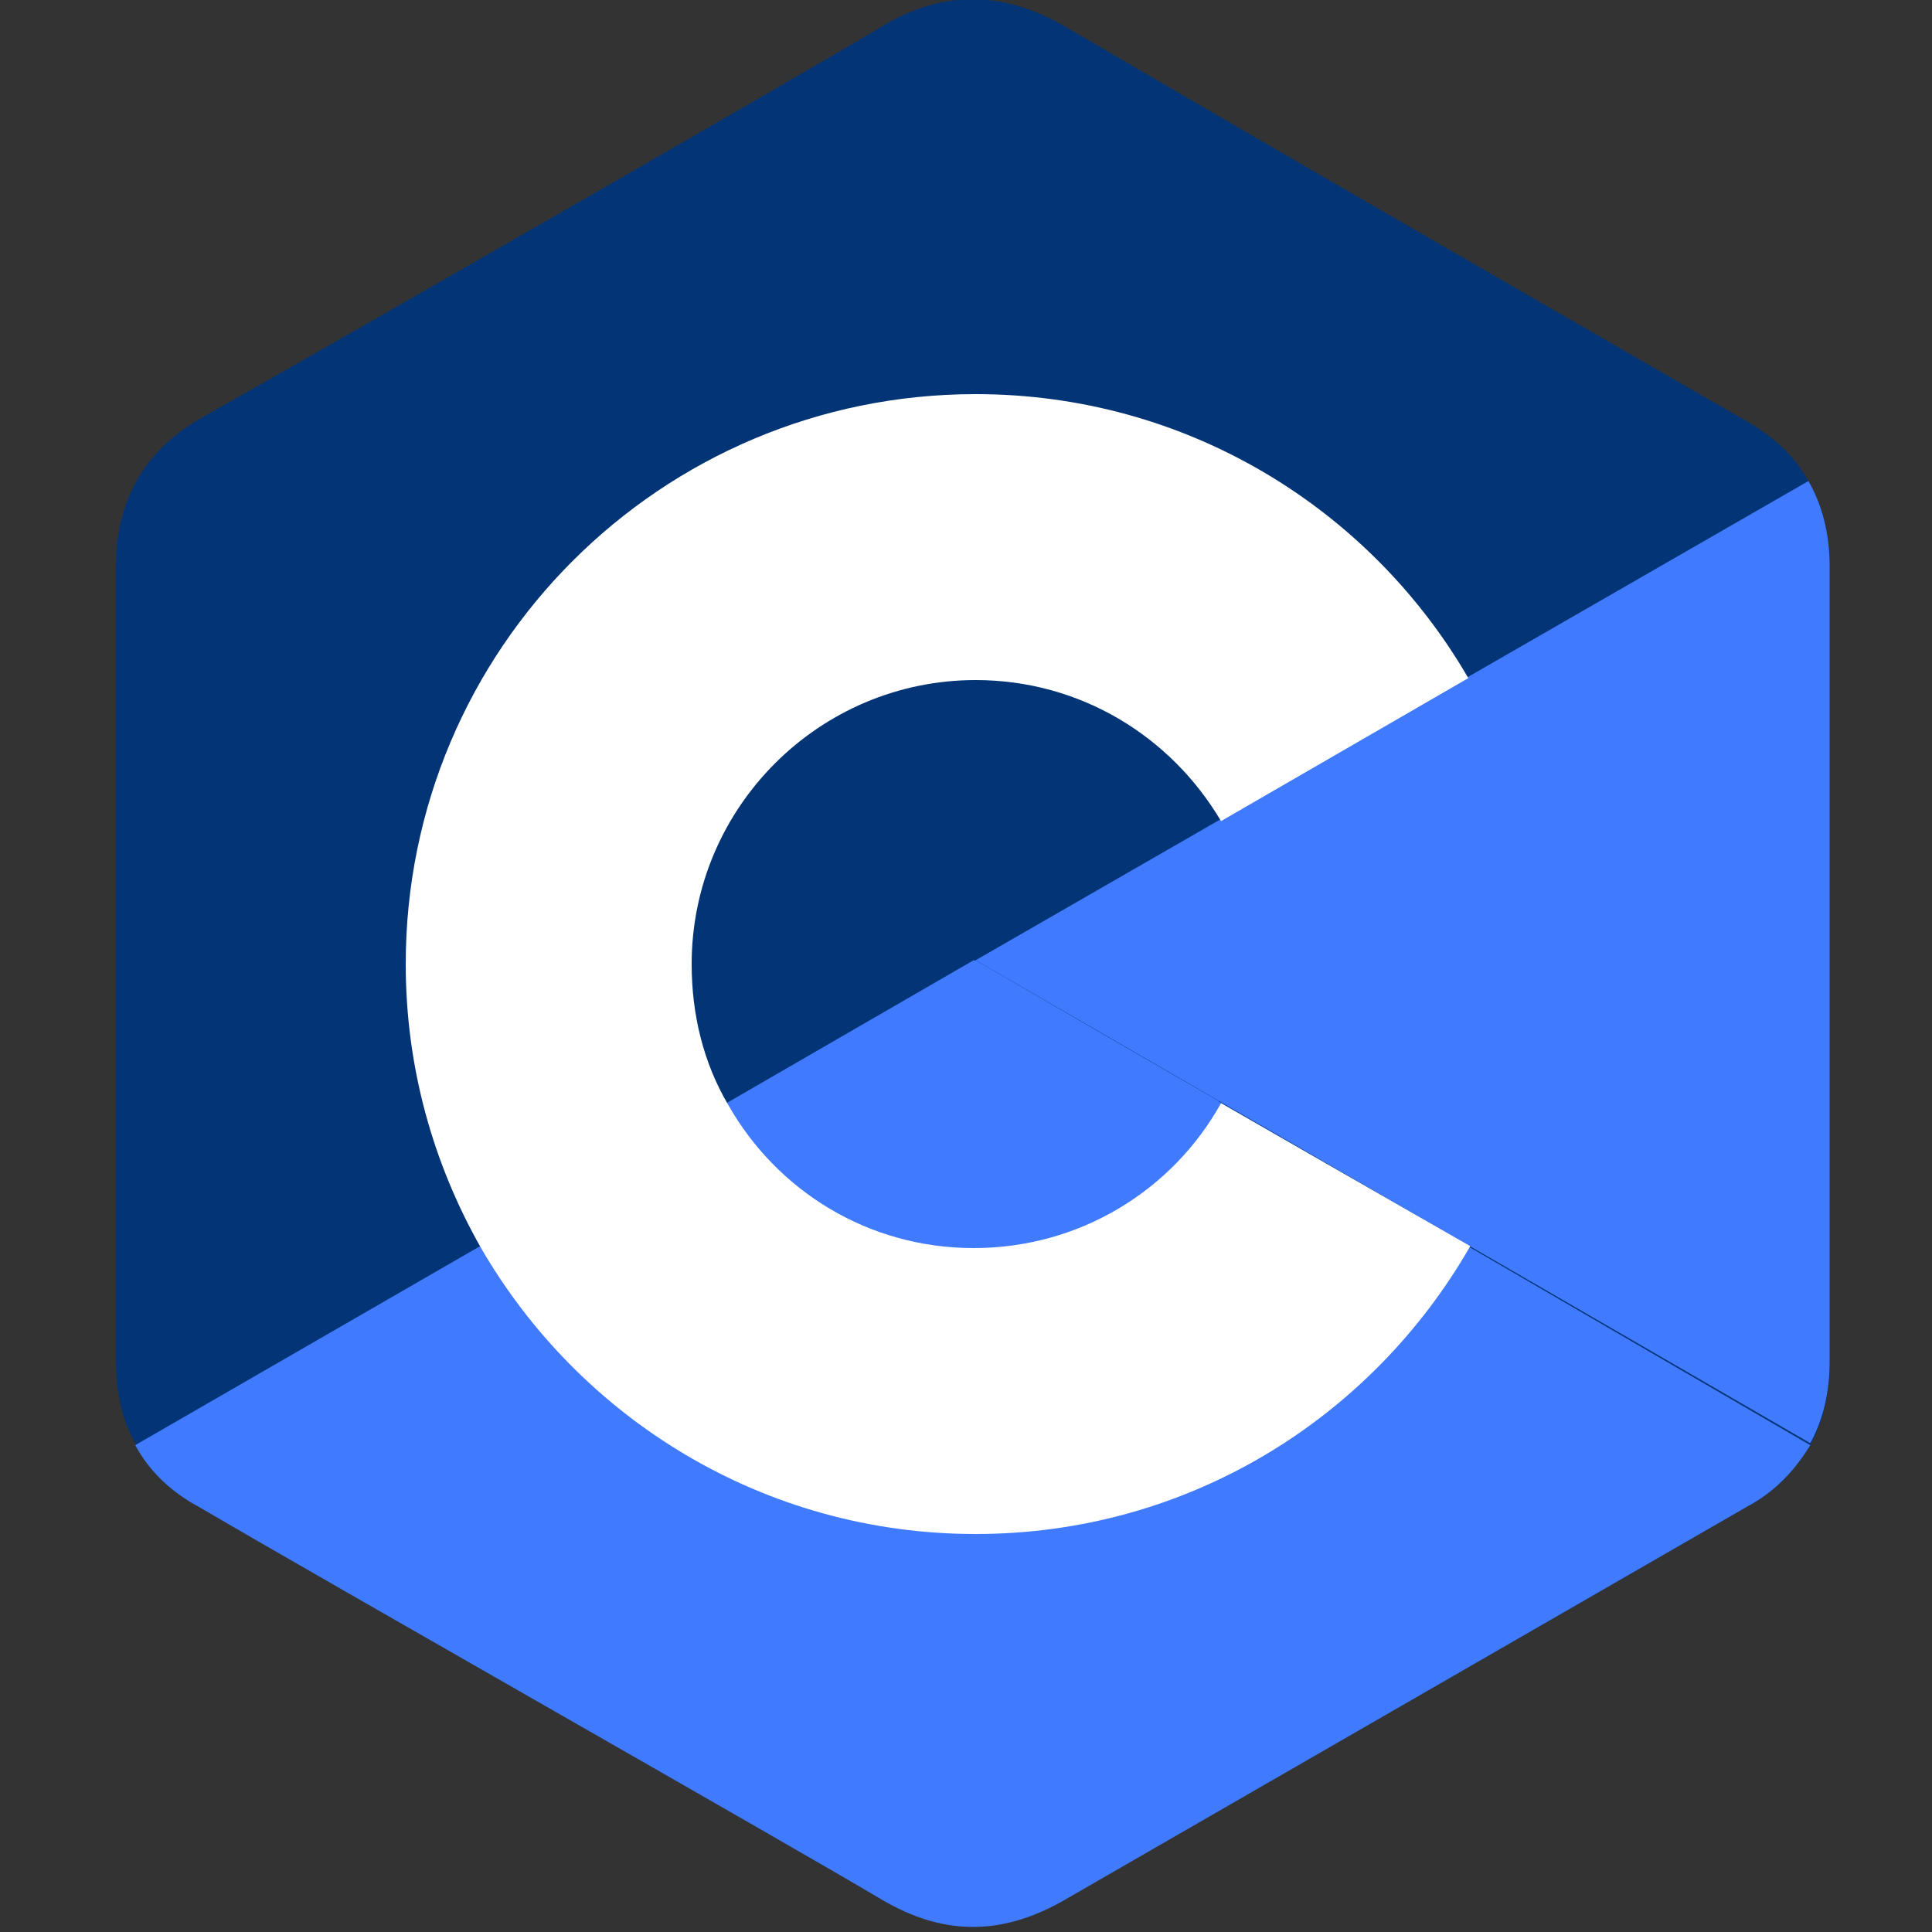 <svg xmlns="http://www.w3.org/2000/svg" width="69" height="69" viewBox="0 0 69 69" fill="none"><rect x="0" y="0" width="69" height="69" fill="#333333" stroke="none"/><g clip-path="url(#clip0_542_2119)"><path d="M65.344 20.217C65.344 19.044 65.068 18.009 64.585 17.181C64.102 16.284 63.343 15.594 62.377 15.042C54.235 10.35 46.093 5.658 37.951 0.897C35.743 -0.345 33.604 -0.345 31.465 0.966C28.222 2.898 12.007 12.213 7.108 14.973C5.107 16.146 4.141 17.94 4.141 20.217C4.141 29.67 4.141 39.123 4.141 48.576C4.141 49.68 4.348 50.715 4.831 51.543C5.314 52.44 6.073 53.199 7.108 53.751C11.938 56.58 28.222 65.826 31.465 67.758C33.673 69.069 35.743 69.069 37.951 67.827C46.093 63.204 54.235 58.512 62.377 53.82C63.412 53.268 64.102 52.509 64.654 51.612C65.137 50.715 65.344 49.749 65.344 48.645C65.344 48.576 65.344 29.67 65.344 20.217Z" fill="#033475"></path><path d="M34.845 34.293L4.83 51.612C5.313 52.509 6.072 53.268 7.107 53.82C11.937 56.649 28.221 65.895 31.464 67.827C33.672 69.138 35.742 69.138 37.95 67.896C46.092 63.204 54.234 58.512 62.376 53.82C63.411 53.268 64.101 52.509 64.653 51.612L34.845 34.293Z" fill="#407BFF"></path><path d="M25.943 39.399C27.668 42.435 30.98 44.505 34.706 44.505C38.501 44.505 41.813 42.435 43.538 39.33L34.775 34.293L25.943 39.399Z" fill="#407BFF"></path><path d="M65.344 20.217C65.344 19.044 65.068 18.009 64.585 17.181L34.846 34.293L64.654 51.543C65.137 50.646 65.344 49.68 65.344 48.576C65.344 48.576 65.344 29.67 65.344 20.217Z" fill="#407BFF"></path><path d="M43.608 39.399C41.883 42.504 38.571 44.574 34.776 44.574C30.981 44.574 27.738 42.504 26.013 39.468C25.116 37.95 24.702 36.225 24.702 34.431C24.702 28.842 29.256 24.288 34.845 24.288C38.571 24.288 41.814 26.289 43.608 29.325L52.44 24.219C48.921 18.147 42.366 14.076 34.845 14.076C23.598 14.076 14.49 23.184 14.49 34.431C14.49 38.088 15.456 41.538 17.181 44.574C20.7 50.646 27.255 54.786 34.845 54.786C42.435 54.786 48.99 50.646 52.509 44.505L43.608 39.399Z" fill="white"></path></g><defs><clipPath id="clip0_542_2119"><rect width="69" height="69" fill="white"></rect></clipPath></defs></svg>